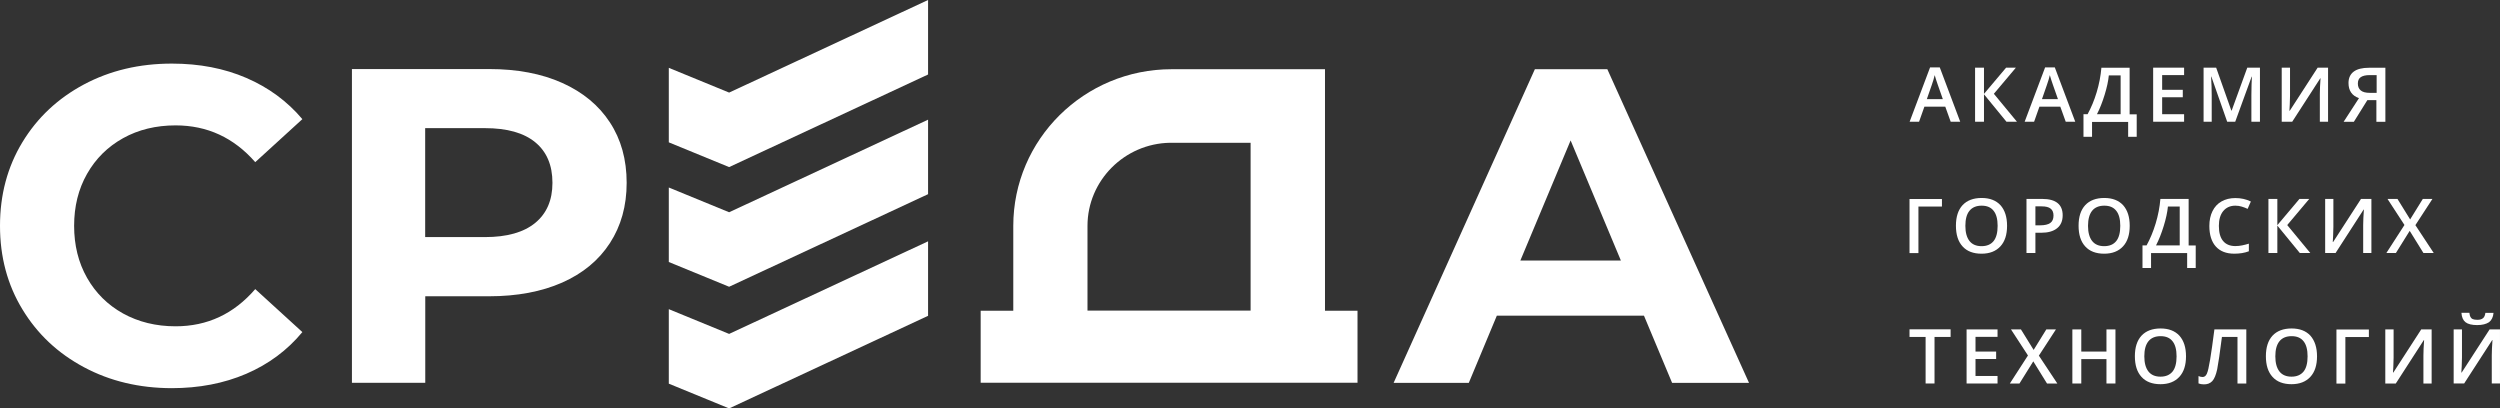 <svg width="202" height="33" viewBox="0 0 202 33" fill="none" xmlns="http://www.w3.org/2000/svg">
<rect x="0" y="0" width="202" height="33" fill="#333333" stroke="none"/>
<g clip-path="url(#clip0_584_2810)">
<path d="M157.616 9.837L157.179 8.62H155.491L155.06 9.837H154.297L155.95 5.446H156.734L158.386 9.837H157.616ZM156.981 8.012L156.564 6.824C156.536 6.747 156.493 6.621 156.437 6.446C156.38 6.271 156.345 6.152 156.324 6.069C156.267 6.313 156.19 6.579 156.084 6.873L155.688 8.012H156.981Z" fill="white"/>
<path d="M162.969 9.836H162.122L160.306 7.62V9.836H159.586V5.467H160.306V7.585L162.093 5.467H162.884L161.104 7.578L162.969 9.836Z" fill="white"/>
<path d="M166.911 9.837L166.473 8.62H164.785L164.355 9.837H163.592L165.245 5.446H166.029L167.681 9.837H166.911ZM166.283 8.012L165.866 6.824C165.838 6.747 165.795 6.621 165.739 6.446C165.682 6.271 165.647 6.152 165.626 6.069C165.569 6.313 165.492 6.579 165.386 6.873L164.99 8.012H166.283Z" fill="white"/>
<path d="M168.338 9.229H168.677C168.966 8.698 169.214 8.11 169.411 7.453C169.609 6.796 169.736 6.139 169.793 5.475H172.074V9.236H172.646V11.054H171.954V9.851H169.037V11.054H168.345V9.229H168.338ZM170.393 6.09C170.351 6.544 170.238 7.069 170.054 7.663C169.871 8.257 169.666 8.782 169.433 9.229H171.347V6.09H170.393Z" fill="white"/>
<path d="M176.475 9.836H173.975V5.467H176.475V6.068H174.702V7.257H176.369V7.858H174.702V9.228H176.475V9.836Z" fill="white"/>
<path d="M179.956 9.836L178.677 6.187H178.656C178.692 6.732 178.706 7.236 178.706 7.711V9.836H178.049V5.467H179.066L180.295 8.942H180.316L181.58 5.467H182.604V9.836H181.912V7.676C181.912 7.459 181.919 7.173 181.926 6.83C181.94 6.481 181.948 6.271 181.955 6.194H181.933L180.606 9.836H179.956Z" fill="white"/>
<path d="M184.37 5.467H185.034V7.739C185.034 7.977 185.027 8.214 185.013 8.459C184.999 8.704 184.992 8.865 184.985 8.949H185.013L187.266 5.467H188.107V9.836H187.443V7.585C187.443 7.243 187.464 6.823 187.499 6.327H187.478L185.211 9.836H184.363V5.467H184.37Z" fill="white"/>
<path d="M191.284 8.089L190.19 9.844H189.363L190.606 7.929C190.041 7.733 189.759 7.327 189.759 6.705C189.759 6.307 189.9 5.999 190.176 5.789C190.458 5.579 190.868 5.475 191.412 5.475H192.739V9.844H192.012V8.089H191.284ZM192.026 6.069H191.454C191.15 6.069 190.917 6.125 190.755 6.23C190.592 6.335 190.515 6.509 190.515 6.754C190.515 6.992 190.592 7.174 190.748 7.306C190.903 7.439 191.15 7.502 191.482 7.502H192.033V6.069H192.026Z" fill="white"/>
<path d="M156.909 16.073V16.689H155.009V20.45H154.289V16.08H156.909V16.073Z" fill="white"/>
<path d="M162.171 18.247C162.171 18.96 161.994 19.513 161.634 19.904C161.274 20.296 160.765 20.499 160.109 20.499C159.445 20.499 158.929 20.303 158.576 19.911C158.216 19.52 158.039 18.96 158.039 18.24C158.039 17.52 158.216 16.968 158.576 16.576C158.936 16.192 159.452 15.996 160.116 15.996C160.772 15.996 161.281 16.192 161.641 16.583C161.994 16.982 162.171 17.534 162.171 18.247ZM158.802 18.247C158.802 18.786 158.915 19.191 159.134 19.471C159.353 19.75 159.678 19.89 160.109 19.89C160.539 19.89 160.864 19.75 161.083 19.478C161.302 19.205 161.408 18.793 161.408 18.247C161.408 17.709 161.302 17.303 161.083 17.031C160.864 16.751 160.546 16.618 160.116 16.618C159.685 16.618 159.353 16.758 159.134 17.031C158.908 17.303 158.802 17.716 158.802 18.247Z" fill="white"/>
<path d="M166.664 17.395C166.664 17.849 166.516 18.199 166.212 18.443C165.909 18.688 165.478 18.807 164.92 18.807H164.461V20.443H163.74V16.073H165.012C165.562 16.073 165.979 16.185 166.255 16.409C166.523 16.626 166.664 16.954 166.664 17.395ZM164.461 18.206H164.842C165.209 18.206 165.485 18.143 165.661 18.017C165.838 17.891 165.923 17.688 165.923 17.416C165.923 17.164 165.845 16.975 165.69 16.856C165.534 16.73 165.294 16.674 164.962 16.674H164.461V18.206Z" fill="white"/>
<path d="M172.081 18.247C172.081 18.96 171.904 19.513 171.544 19.904C171.184 20.296 170.676 20.499 170.019 20.499C169.355 20.499 168.839 20.303 168.486 19.911C168.126 19.52 167.949 18.96 167.949 18.24C167.949 17.52 168.126 16.968 168.486 16.576C168.846 16.192 169.362 15.996 170.026 15.996C170.683 15.996 171.191 16.192 171.551 16.583C171.904 16.982 172.081 17.534 172.081 18.247ZM168.712 18.247C168.712 18.786 168.825 19.191 169.044 19.471C169.263 19.75 169.588 19.89 170.019 19.89C170.45 19.89 170.774 19.75 170.993 19.478C171.212 19.205 171.318 18.793 171.318 18.247C171.318 17.709 171.212 17.303 170.993 17.031C170.774 16.751 170.457 16.618 170.026 16.618C169.595 16.618 169.263 16.758 169.044 17.031C168.825 17.303 168.712 17.716 168.712 18.247Z" fill="white"/>
<path d="M173.105 19.828H173.444C173.734 19.296 173.981 18.709 174.179 18.052C174.377 17.395 174.504 16.737 174.56 16.073H176.842V19.835H177.414V21.652H176.722V20.45H173.805V21.652H173.113V19.828H173.105ZM175.168 16.689C175.125 17.143 175.012 17.667 174.829 18.262C174.645 18.856 174.44 19.38 174.207 19.828H176.121V16.689H175.168Z" fill="white"/>
<path d="M180.62 16.618C180.204 16.618 179.879 16.765 179.639 17.052C179.398 17.345 179.285 17.744 179.285 18.254C179.285 18.793 179.398 19.198 179.625 19.471C179.851 19.743 180.182 19.883 180.62 19.883C180.811 19.883 180.988 19.862 181.164 19.827C181.341 19.792 181.524 19.743 181.708 19.688V20.303C181.362 20.436 180.966 20.498 180.529 20.498C179.879 20.498 179.384 20.303 179.038 19.918C178.692 19.534 178.516 18.974 178.516 18.254C178.516 17.8 178.6 17.401 178.77 17.059C178.939 16.716 179.18 16.457 179.497 16.276C179.815 16.094 180.19 16.003 180.62 16.003C181.072 16.003 181.489 16.094 181.871 16.283L181.609 16.877C181.461 16.807 181.305 16.744 181.136 16.695C180.981 16.646 180.804 16.618 180.62 16.618Z" fill="white"/>
<path d="M186.672 20.443H185.825L184.009 18.227V20.443H183.289V16.073H184.009V18.192L185.796 16.073H186.587L184.808 18.185L186.672 20.443Z" fill="white"/>
<path d="M187.873 16.073H188.537V18.346C188.537 18.583 188.53 18.821 188.516 19.066C188.502 19.31 188.495 19.471 188.488 19.555H188.516L190.769 16.073H191.609V20.443H190.945V18.192C190.945 17.849 190.967 17.43 191.002 16.933H190.981L188.714 20.443H187.873V16.073Z" fill="white"/>
<path d="M196.646 20.443H195.813L194.704 18.653L193.588 20.443H192.818L194.28 18.178L192.91 16.073H193.715L194.739 17.73L195.764 16.073H196.541L195.163 18.192L196.646 20.443Z" fill="white"/>
<path d="M156.309 30.986H155.589V27.225H154.289V26.609H157.609V27.225H156.309V30.986Z" fill="white"/>
<path d="M161.401 30.987H158.9V26.617H161.401V27.218H159.621V28.407H161.288V29.008H159.621V30.379H161.401V30.987Z" fill="white"/>
<path d="M166.232 30.987H165.398L164.289 29.197L163.173 30.987H162.396L163.859 28.722L162.488 26.617H163.293L164.318 28.274L165.342 26.617H166.119L164.741 28.736L166.232 30.987Z" fill="white"/>
<path d="M170.929 30.987H170.202V29.015H168.168V30.987H167.447V26.617H168.168V28.407H170.202V26.617H170.929V30.987Z" fill="white"/>
<path d="M176.63 28.791C176.63 29.504 176.453 30.057 176.093 30.448C175.733 30.84 175.224 31.043 174.567 31.043C173.904 31.043 173.388 30.847 173.035 30.455C172.675 30.064 172.498 29.504 172.498 28.784C172.498 28.064 172.675 27.512 173.035 27.12C173.395 26.736 173.911 26.54 174.575 26.54C175.231 26.54 175.74 26.736 176.1 27.127C176.453 27.526 176.63 28.078 176.63 28.791ZM173.261 28.791C173.261 29.33 173.374 29.735 173.593 30.015C173.812 30.294 174.137 30.434 174.567 30.434C174.998 30.434 175.316 30.294 175.542 30.022C175.761 29.749 175.867 29.337 175.867 28.791C175.867 28.253 175.761 27.848 175.542 27.575C175.323 27.295 175.005 27.162 174.575 27.162C174.144 27.162 173.812 27.302 173.593 27.575C173.367 27.854 173.261 28.26 173.261 28.791Z" fill="white"/>
<path d="M181.509 30.987H180.789V27.225H179.532C179.369 28.498 179.242 29.372 179.15 29.833C179.051 30.295 178.917 30.616 178.748 30.798C178.571 30.98 178.345 31.064 178.055 31.057C177.907 31.057 177.766 31.029 177.639 30.98V30.386C177.752 30.435 177.865 30.462 177.971 30.462C178.112 30.462 178.232 30.379 178.31 30.204C178.394 30.029 178.479 29.651 178.578 29.057C178.677 28.47 178.79 27.652 178.924 26.617H181.502V30.987H181.509Z" fill="white"/>
<path d="M187.216 28.791C187.216 29.504 187.039 30.057 186.679 30.448C186.319 30.84 185.81 31.043 185.153 31.043C184.49 31.043 183.974 30.847 183.621 30.455C183.261 30.064 183.084 29.504 183.084 28.784C183.084 28.064 183.261 27.512 183.621 27.12C183.981 26.736 184.497 26.54 185.16 26.54C185.817 26.54 186.326 26.736 186.686 27.127C187.032 27.526 187.216 28.078 187.216 28.791ZM183.847 28.791C183.847 29.33 183.96 29.735 184.179 30.015C184.398 30.294 184.723 30.434 185.153 30.434C185.584 30.434 185.902 30.294 186.128 30.022C186.347 29.749 186.453 29.337 186.453 28.791C186.453 28.253 186.347 27.848 186.128 27.575C185.909 27.295 185.591 27.162 185.16 27.162C184.73 27.162 184.398 27.302 184.179 27.575C183.953 27.854 183.847 28.26 183.847 28.791Z" fill="white"/>
<path d="M191.405 26.617V27.232H189.506V30.994H188.785V26.624H191.405V26.617Z" fill="white"/>
<path d="M192.739 26.617H193.403V28.889C193.403 29.127 193.396 29.365 193.382 29.61C193.368 29.854 193.361 30.015 193.354 30.099H193.382L195.635 26.617H196.476V30.987H195.812V28.736C195.812 28.393 195.833 27.974 195.868 27.477H195.847L193.58 30.987H192.732V26.617H192.739Z" fill="white"/>
<path d="M198.263 26.617H198.927V28.889C198.927 29.127 198.92 29.364 198.906 29.609C198.892 29.854 198.884 30.015 198.877 30.099H198.906L201.159 26.617H201.999V30.986H201.335V28.735C201.335 28.393 201.356 27.973 201.392 27.477H201.371L199.103 30.986H198.256V26.617H198.263ZM200.156 26.267C199.732 26.267 199.414 26.19 199.216 26.037C199.019 25.883 198.906 25.631 198.884 25.274H199.527C199.541 25.421 199.57 25.533 199.612 25.61C199.654 25.687 199.718 25.75 199.803 25.785C199.887 25.82 200.007 25.841 200.177 25.841C200.375 25.841 200.523 25.799 200.629 25.708C200.735 25.624 200.791 25.477 200.82 25.281H201.477C201.448 25.624 201.321 25.876 201.109 26.037C200.883 26.183 200.573 26.267 200.156 26.267Z" fill="white"/>
<path d="M54.039 11.501V5.481L58.913 7.481L74.988 0V6.02L58.913 13.501L54.039 11.501Z" fill="white"/>
<path d="M54.039 21.17V15.15L58.913 17.15L74.988 9.669V15.689L58.913 23.17L54.039 21.17Z" fill="white"/>
<path d="M54.039 31V24.98L58.913 26.98L74.988 19.499V25.519L58.913 33L54.039 31Z" fill="white"/>
<path d="M6.787 29.672C4.676 28.546 3.023 26.994 1.815 25.002C0.6 23.009 0 20.758 0 18.248C0 15.738 0.6 13.487 1.808 11.494C3.016 9.501 4.676 7.949 6.78 6.824C8.892 5.698 11.258 5.139 13.893 5.139C16.111 5.139 18.116 5.523 19.91 6.299C21.704 7.075 23.209 8.18 24.431 9.627L20.624 13.102C18.893 11.123 16.746 10.131 14.189 10.131C12.607 10.131 11.188 10.473 9.945 11.165C8.702 11.857 7.734 12.815 7.035 14.046C6.335 15.276 5.989 16.675 5.989 18.248C5.989 19.814 6.335 21.219 7.035 22.45C7.734 23.68 8.702 24.638 9.945 25.33C11.188 26.015 12.6 26.365 14.189 26.365C16.753 26.365 18.893 25.365 20.624 23.359L24.431 26.833C23.209 28.309 21.697 29.427 19.896 30.203C18.088 30.979 16.082 31.364 13.864 31.364C11.251 31.357 8.892 30.798 6.787 29.672Z" fill="white"/>
<path d="M45.422 6.698C47.089 7.446 48.381 8.509 49.278 9.886C50.182 11.263 50.634 12.892 50.634 14.773C50.634 16.633 50.182 18.255 49.278 19.646C48.374 21.037 47.089 22.093 45.422 22.834C43.748 23.568 41.785 23.939 39.517 23.939H34.361V30.93H28.436V5.579H39.517C41.785 5.579 43.755 5.95 45.422 6.698ZM43.246 18.01C44.172 17.248 44.638 16.171 44.638 14.773C44.638 13.347 44.172 12.256 43.246 11.494C42.321 10.732 40.965 10.354 39.185 10.354H34.354V19.157H39.185C40.965 19.157 42.321 18.772 43.246 18.01Z" fill="white"/>
<path d="M132.832 25.505H120.945L118.678 30.937H112.604L124.017 5.593H129.872L141.321 30.937H135.106L132.832 25.505ZM130.967 21.051L126.906 11.347L122.845 21.051H130.967Z" fill="white"/>
<path d="M107.059 25.106V5.593H94.664C87.601 5.593 81.873 11.263 81.873 18.254V25.106H79.238V30.923H109.687V25.106H107.059ZM87.869 18.254C87.869 14.591 90.857 11.598 94.537 11.536H101.049V25.099H87.869V18.254Z" fill="white"/>
</g>
<defs>
<clipPath id="clip0_584_2810">
<rect width="202" height="33" fill="white"/>
</clipPath>
</defs>
</svg>
